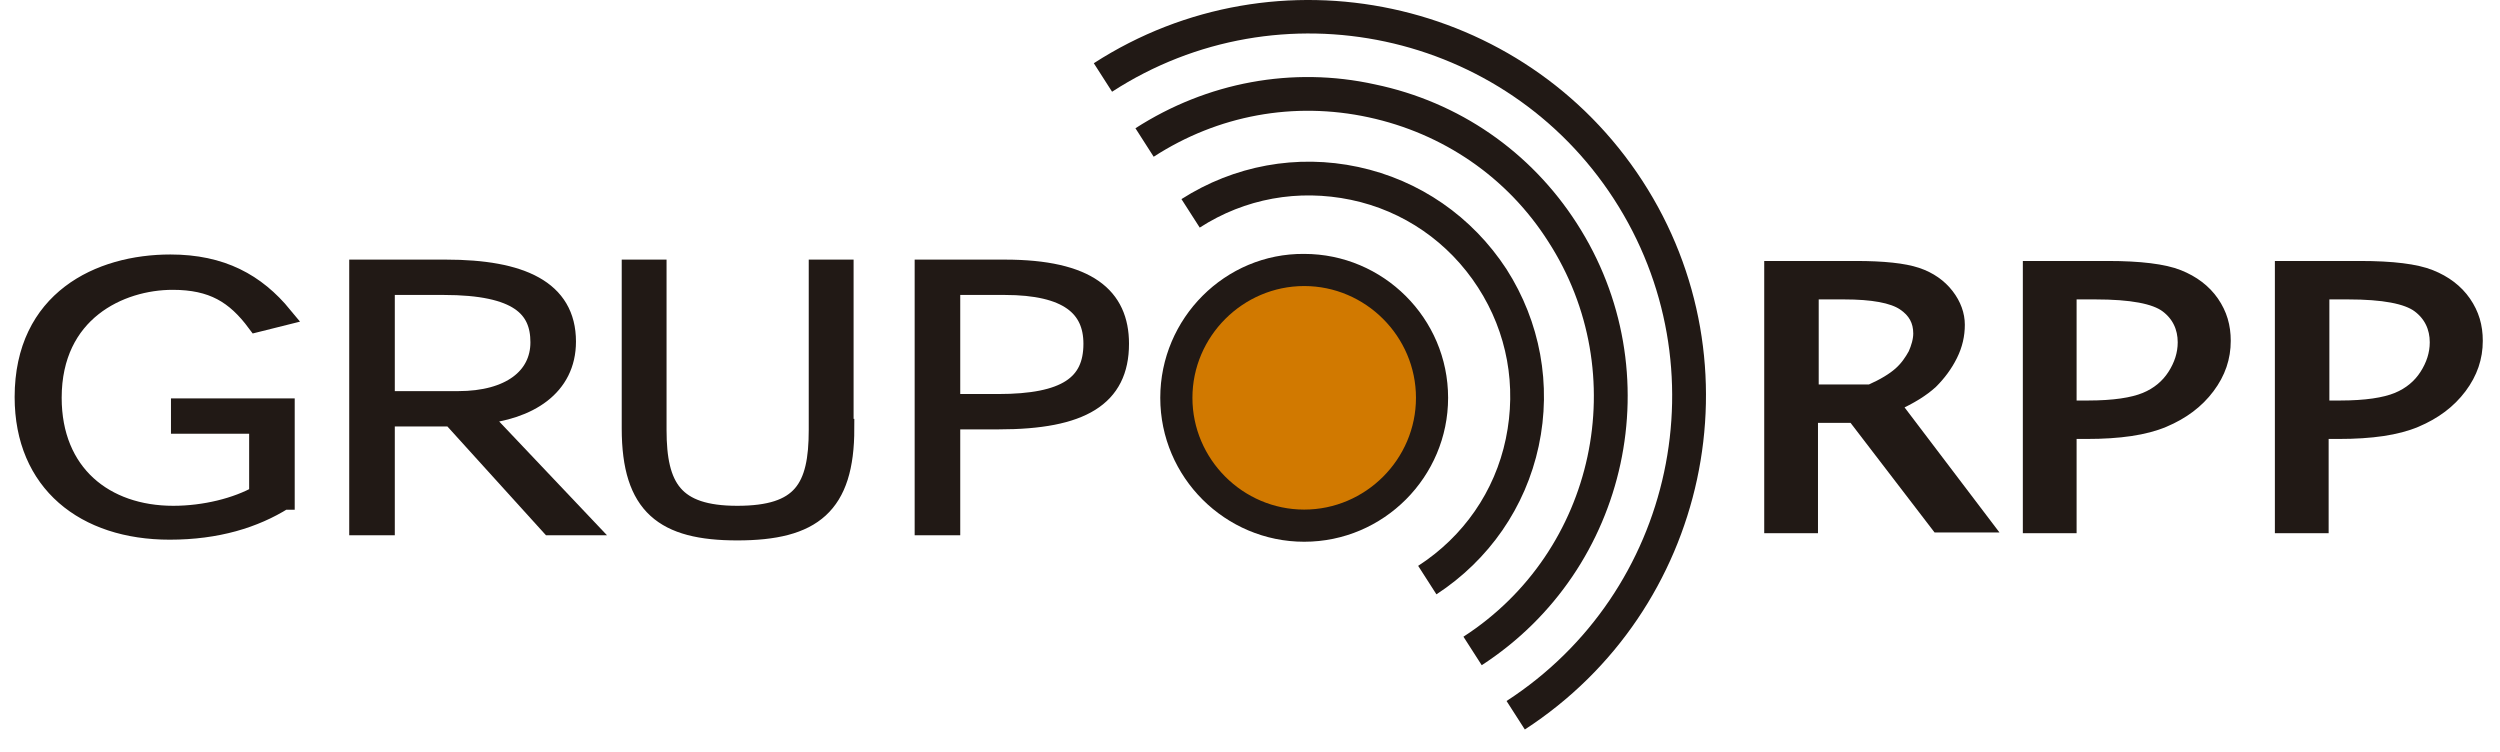 <svg width="103" height="31" viewBox="0 0 103 31" fill="none" xmlns="http://www.w3.org/2000/svg">
<path d="M48.676 8.203L49.429 9.377C51.295 8.173 53.492 7.782 55.659 8.233C57.826 8.685 59.692 9.979 60.896 11.845C62.1 13.711 62.492 15.909 62.04 18.076C61.589 20.243 60.294 22.109 58.428 23.313L59.181 24.487C61.348 23.072 62.853 20.905 63.395 18.377C63.936 15.848 63.455 13.26 62.07 11.093C60.656 8.926 58.488 7.421 55.96 6.879C53.432 6.337 50.843 6.819 48.676 8.203Z" fill="#211915"/>
<path d="M46.78 5.284L47.532 6.458C50.181 4.742 53.311 4.17 56.382 4.832C59.452 5.494 62.1 7.3 63.786 9.949C67.307 15.397 65.742 22.711 60.294 26.232L61.047 27.406C67.127 23.463 68.903 15.306 64.96 9.196C63.063 6.247 60.114 4.2 56.652 3.478C53.251 2.725 49.73 3.387 46.78 5.284Z" fill="#211915"/>
<path d="M45.065 2.605L45.817 3.779C52.74 -0.706 62.01 1.281 66.495 8.203C70.979 15.126 68.993 24.396 62.07 28.881L62.823 30.055C70.377 25.149 72.575 15.006 67.668 7.451C62.762 -0.104 52.619 -2.271 45.065 2.605Z" fill="#211915"/>
<path d="M59.301 16.33C59.301 19.37 56.833 21.838 53.793 21.838C50.753 21.838 48.285 19.37 48.285 16.33C48.285 13.29 50.753 11.123 53.793 11.123C56.833 11.123 59.301 13.29 59.301 16.33Z" fill="#D17900"/>
<path d="M11.685 20.604C10.481 21.356 8.946 21.838 6.99 21.838C3.498 21.838 1 19.882 1 16.36C1 12.357 4.1 10.882 7.02 10.882C9.127 10.882 10.541 11.665 11.655 13.019L10.571 13.29C9.698 12.116 8.765 11.544 7.11 11.544C4.943 11.544 2.144 12.838 2.144 16.39C2.144 19.52 4.311 21.236 7.14 21.236C8.434 21.236 9.759 20.905 10.662 20.393V17.474H7.441V16.811H11.745V20.604H11.685Z" fill="#211915" stroke="#211915" stroke-width="0.794"/>
<path d="M24.086 21.657H22.671L18.608 17.173H15.869V21.657H14.785V11.093H18.367C21.467 11.093 23.333 11.935 23.333 14.072C23.333 15.939 21.768 16.902 19.751 17.082L24.086 21.657ZM18.879 16.511C21.016 16.511 22.25 15.547 22.25 14.103C22.25 12.688 21.377 11.755 18.277 11.755H15.869V16.511H18.879Z" fill="#211915" stroke="#211915" stroke-width="0.794"/>
<path d="M34.801 17.654C34.801 20.815 33.476 21.868 30.376 21.868C27.366 21.868 26.012 20.845 26.012 17.654V11.093H27.065V17.715C27.065 20.092 27.758 21.236 30.376 21.236C33.055 21.236 33.717 20.122 33.717 17.715V11.093H34.771V17.654H34.801Z" fill="#211915" stroke="#211915" stroke-width="0.794"/>
<path d="M38.081 21.657V11.093H41.392C44.824 11.093 46.118 12.236 46.118 14.163C46.118 16.36 44.553 17.293 41.152 17.293H39.165V21.657H38.081ZM41.121 16.631C43.921 16.631 45.034 15.848 45.034 14.163C45.034 12.658 44.011 11.755 41.392 11.755H39.165V16.631H41.121Z" fill="#211915" stroke="#211915" stroke-width="0.794"/>
<path d="M74.651 17.173V21.718H72.936V11.002H76.457C77.601 11.002 78.444 11.093 78.986 11.273C79.527 11.454 79.949 11.755 80.25 12.146C80.551 12.537 80.701 12.959 80.701 13.38C80.701 13.802 80.611 14.223 80.4 14.644C80.19 15.066 79.919 15.427 79.588 15.758C79.226 16.089 78.745 16.39 78.083 16.691L81.875 21.688H79.828L76.367 17.173H74.651ZM74.651 16.089H77.059C77.601 15.848 77.992 15.607 78.263 15.367C78.534 15.126 78.715 14.855 78.865 14.584C78.986 14.313 79.076 14.012 79.076 13.741C79.076 13.23 78.865 12.838 78.414 12.537C77.962 12.236 77.15 12.086 75.976 12.086H74.681V16.089H74.651Z" fill="#211915" stroke="#211915" stroke-width="0.5"/>
<path d="M85.306 17.835V21.718H83.591V11.002H86.841C88.166 11.002 89.159 11.123 89.761 11.364C90.363 11.604 90.845 11.966 91.176 12.447C91.507 12.929 91.657 13.44 91.657 14.042C91.657 14.735 91.447 15.367 90.995 15.969C90.544 16.571 89.942 17.022 89.159 17.353C88.376 17.684 87.323 17.835 85.969 17.835H85.306ZM85.306 16.751H86.029C87.082 16.751 87.865 16.631 88.376 16.42C88.888 16.209 89.279 15.878 89.55 15.457C89.821 15.036 89.972 14.584 89.972 14.103C89.972 13.501 89.731 12.989 89.249 12.628C88.768 12.267 87.805 12.086 86.33 12.086H85.306V16.751Z" fill="#211915" stroke="#211915" stroke-width="0.5"/>
<path d="M95.69 17.835V21.718H93.975V11.002H97.225C98.58 11.002 99.543 11.123 100.145 11.364C100.747 11.604 101.228 11.966 101.559 12.447C101.891 12.929 102.041 13.44 102.041 14.042C102.041 14.735 101.83 15.367 101.379 15.969C100.927 16.571 100.325 17.022 99.543 17.353C98.76 17.684 97.707 17.835 96.352 17.835H95.69ZM95.69 16.751H96.413C97.466 16.751 98.249 16.631 98.76 16.42C99.272 16.209 99.663 15.878 99.934 15.457C100.205 15.036 100.356 14.584 100.356 14.103C100.356 13.501 100.115 12.989 99.633 12.628C99.152 12.267 98.188 12.086 96.744 12.086H95.72V16.751H95.69Z" fill="#211915" stroke="#211915" stroke-width="0.5"/>
<path d="M47.803 16.39C47.803 19.671 50.482 22.32 53.733 22.32C57.014 22.32 59.662 19.641 59.662 16.39C59.662 13.109 56.983 10.461 53.733 10.461C50.482 10.431 47.803 13.109 47.803 16.39ZM49.128 16.39C49.128 13.862 51.205 11.785 53.733 11.785C56.261 11.785 58.338 13.862 58.338 16.39C58.338 18.918 56.261 20.995 53.733 20.995C51.205 20.995 49.128 18.918 49.128 16.39Z" fill="#211915"/>
</svg>
